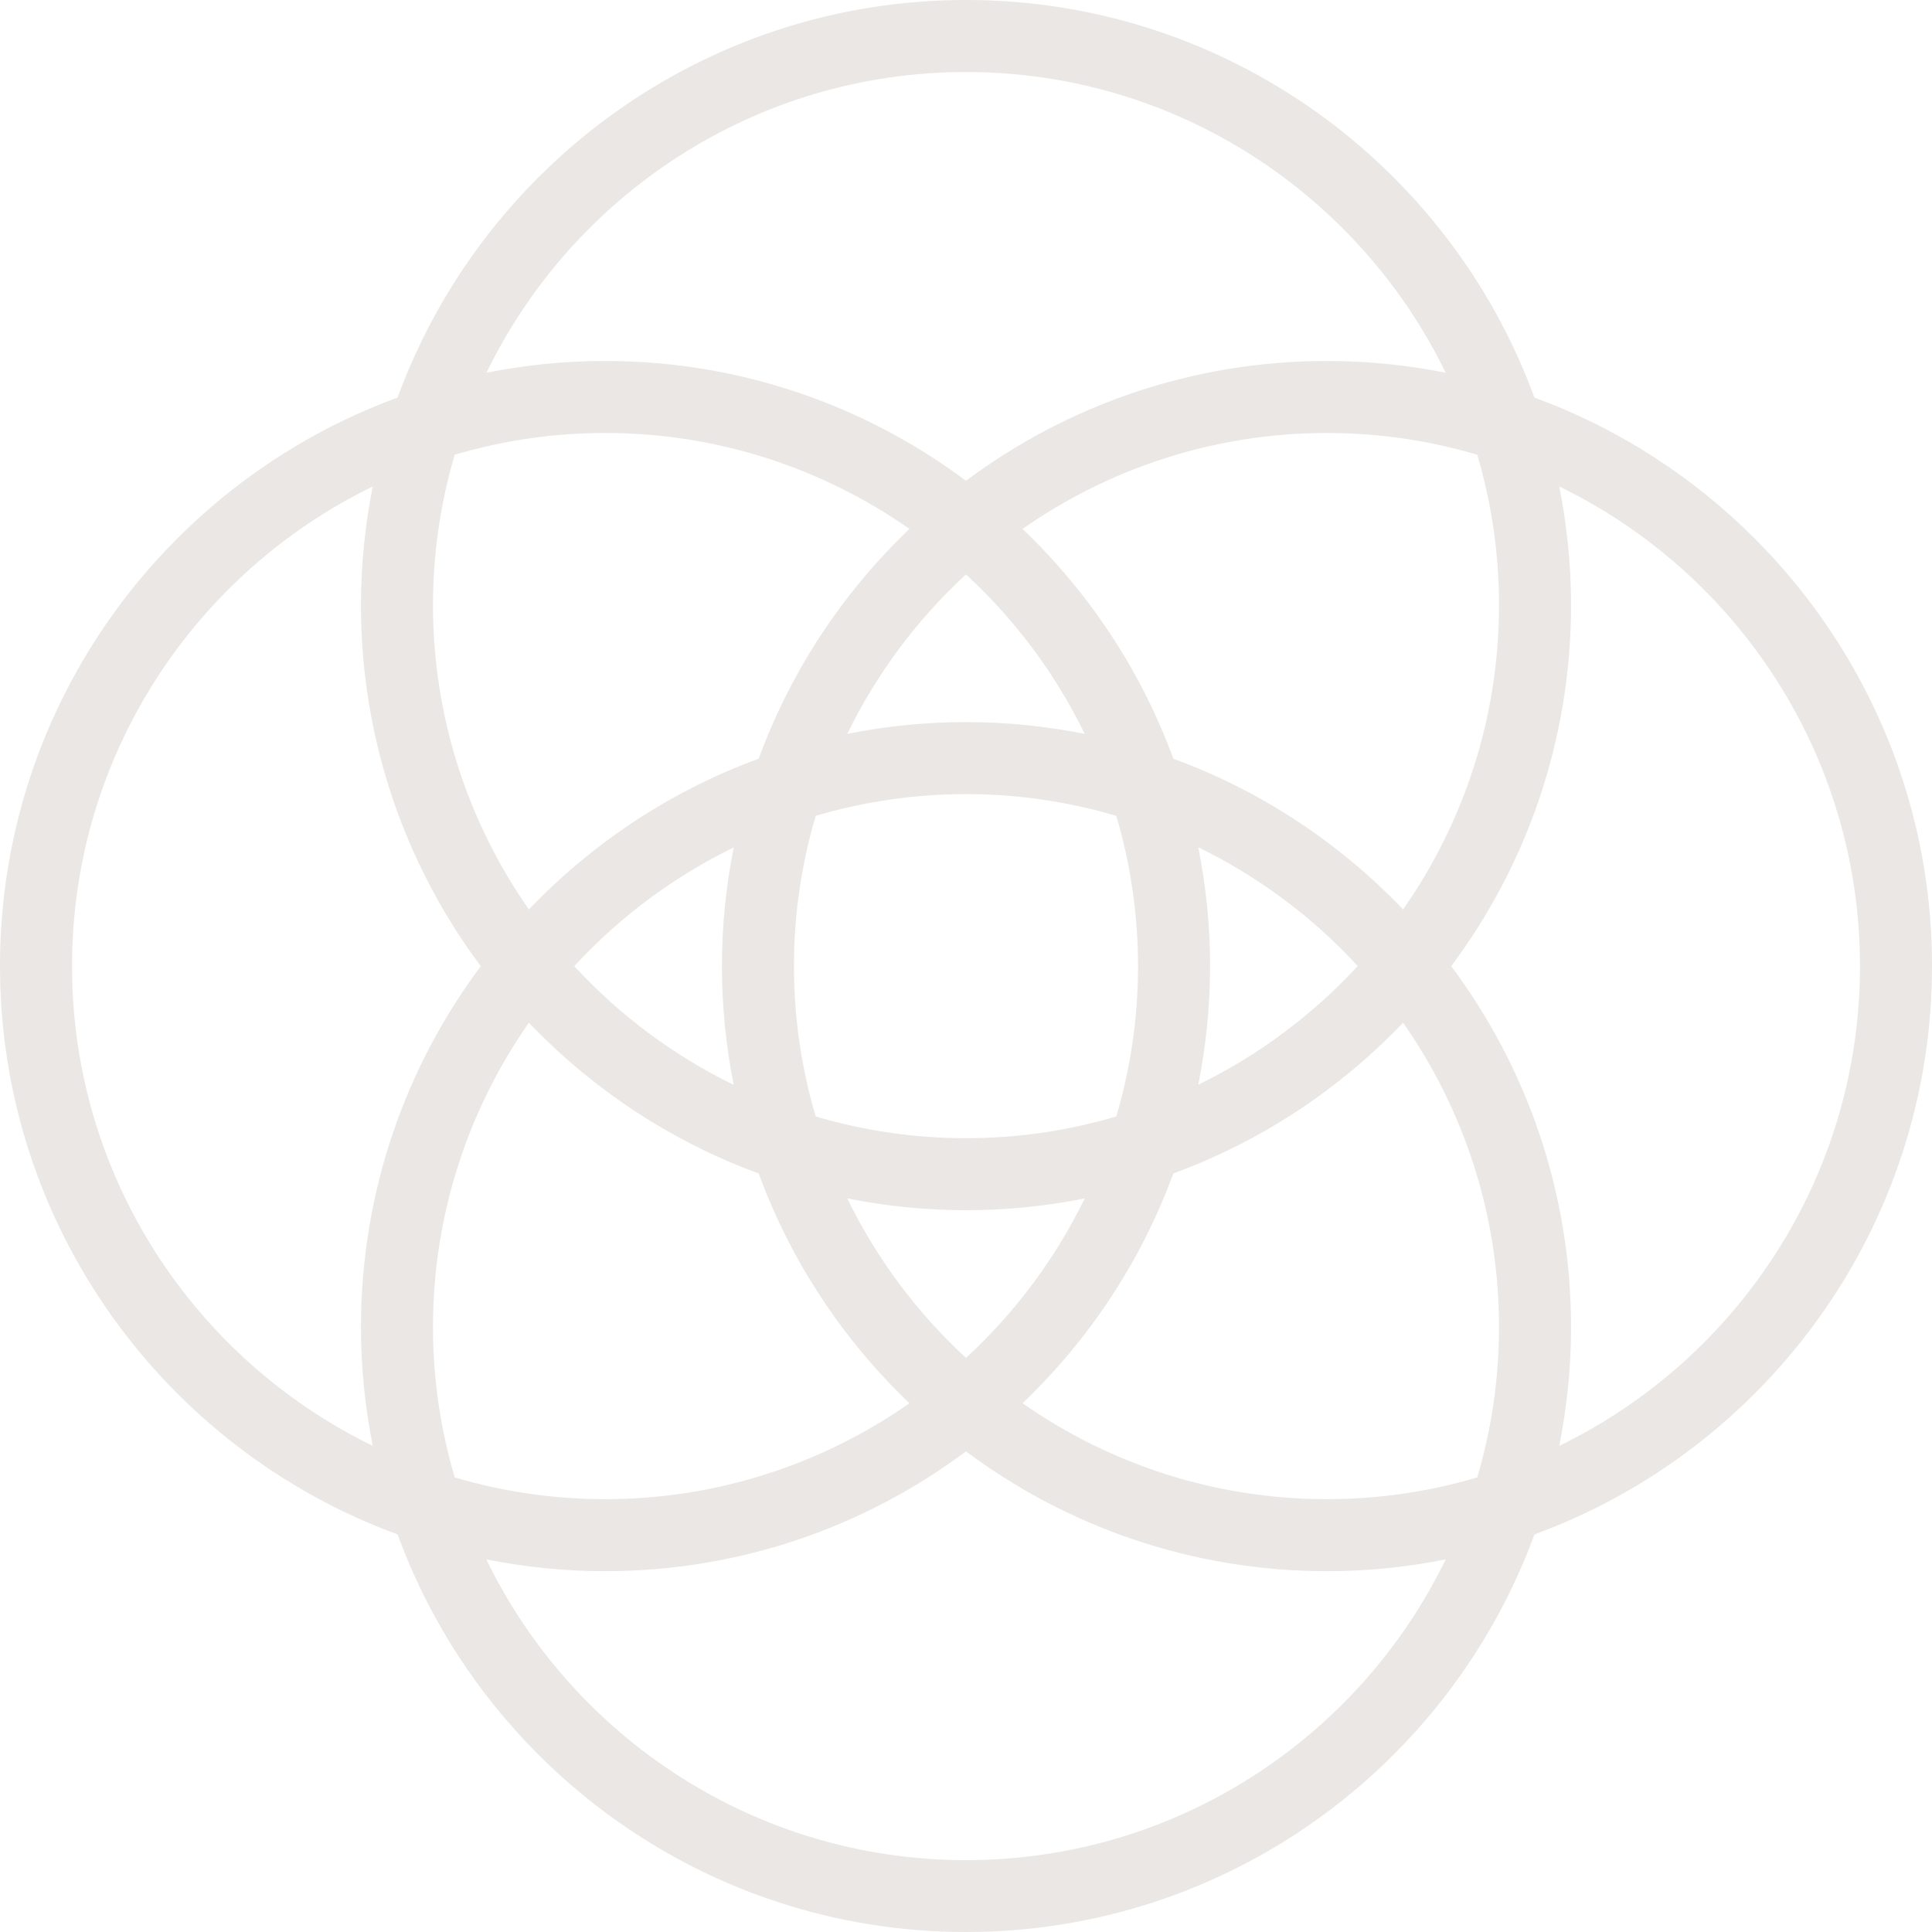 <?xml version="1.0" encoding="UTF-8"?> <svg xmlns="http://www.w3.org/2000/svg" width="827" height="827" viewBox="0 0 827 827" fill="none"><path d="M170.188 656.813C206.52 756.04 301.878 827 413.5 827C525.122 827 620.48 756.04 656.812 656.813C756.039 620.48 827 525.122 827 413.5C827 301.878 755.974 206.52 656.812 170.187C620.48 70.96 525.122 0 413.5 0C301.878 0 206.52 70.96 170.188 170.187C70.961 206.52 0 301.878 0 413.5C0 525.122 71.026 620.48 170.188 656.813ZM413.5 796.242C323.324 796.242 245.149 743.645 208.16 667.503C224.621 670.782 241.542 672.553 258.987 672.553C316.831 672.553 370.346 653.468 413.5 621.267C456.654 653.468 510.169 672.553 568.013 672.553C585.393 672.553 602.379 670.782 618.84 667.503C581.851 743.645 503.742 796.242 413.5 796.242ZM185.337 568.079C185.337 519.679 200.552 474.755 226.392 437.766C253.609 466.229 287.122 488.527 324.766 502.299C338.539 539.944 360.837 573.457 389.3 600.673C352.311 626.513 307.387 641.728 258.987 641.728C236.689 641.728 215.046 638.45 194.65 632.416C188.616 612.02 185.337 590.443 185.337 568.079ZM194.65 194.65C215.046 188.617 236.623 185.337 258.987 185.337C307.387 185.337 352.311 200.553 389.3 226.392C360.837 253.609 338.539 287.122 324.766 324.767C287.122 338.539 253.609 360.837 226.392 389.3C200.552 352.311 185.337 307.387 185.337 258.987C185.337 236.623 188.616 215.047 194.65 194.65ZM641.663 258.987C641.663 307.387 626.448 352.311 600.608 389.3C573.391 360.837 539.878 338.539 502.234 324.767C488.461 287.122 466.163 253.609 437.7 226.392C474.689 200.553 519.613 185.337 568.013 185.337C590.377 185.337 611.954 188.617 632.35 194.65C638.384 215.047 641.663 236.689 641.663 258.987ZM632.35 632.416C611.954 638.45 590.377 641.728 568.013 641.728C519.613 641.728 474.689 626.513 437.7 600.673C466.163 573.457 488.461 539.944 502.234 502.299C539.878 488.527 573.391 466.229 600.608 437.766C626.448 474.755 641.663 519.679 641.663 568.079C641.663 590.443 638.384 612.02 632.35 632.416ZM362.673 512.989C379.135 516.268 396.121 518.039 413.5 518.039C430.879 518.039 447.865 516.268 464.327 512.989C451.735 538.829 434.421 561.98 413.5 581.261C392.579 561.98 375.265 538.829 362.673 512.989ZM339.85 413.566C339.85 391.268 343.13 369.625 349.163 349.229C369.559 343.195 391.136 339.916 413.5 339.916C435.864 339.916 457.441 343.195 477.837 349.229C483.87 369.625 487.15 391.268 487.15 413.566C487.15 435.864 483.87 457.506 477.837 477.902C457.441 483.936 435.864 487.216 413.5 487.216C391.136 487.216 369.559 483.936 349.163 477.902C343.13 457.506 339.85 435.93 339.85 413.566ZM512.924 464.327C516.203 447.866 517.974 430.88 517.974 413.5C517.974 396.121 516.203 379.135 512.924 362.674C538.763 375.266 561.914 392.579 581.195 413.5C561.914 434.421 538.763 451.735 512.924 464.327ZM464.327 314.142C447.865 310.863 430.879 309.092 413.5 309.092C396.121 309.092 379.135 310.863 362.673 314.142C375.265 288.303 392.579 265.152 413.5 245.87C434.421 265.152 451.735 288.303 464.327 314.142ZM314.076 362.739C310.797 379.135 309.026 396.121 309.026 413.566C309.026 431.011 310.797 447.932 314.076 464.393C288.237 451.801 265.086 434.487 245.805 413.566C265.086 392.645 288.237 375.331 314.076 362.739ZM796.176 413.566C796.176 503.743 743.579 581.917 667.437 618.906C670.716 602.444 672.487 585.458 672.487 568.079C672.487 510.235 653.402 456.72 621.201 413.566C653.402 370.413 672.487 316.897 672.487 259.052C672.487 241.673 670.716 224.687 667.437 208.226C743.579 245.214 796.176 323.39 796.176 413.566ZM413.5 30.824C503.676 30.824 581.786 83.421 618.84 159.563C602.379 156.284 585.458 154.514 568.013 154.514C510.169 154.514 456.654 173.598 413.5 205.799C370.346 173.598 316.831 154.514 258.987 154.514C241.607 154.514 224.621 156.284 208.226 159.563C245.214 83.421 323.324 30.824 413.566 30.824M159.563 208.226C156.284 224.687 154.513 241.673 154.513 259.052C154.513 316.897 173.598 370.413 205.799 413.566C173.598 456.72 154.513 510.235 154.513 568.079C154.513 585.458 156.284 602.444 159.563 618.906C83.421 581.851 30.824 503.743 30.824 413.566C30.824 323.39 83.421 245.28 159.563 208.226Z" fill="#EAE7E4"></path></svg> 